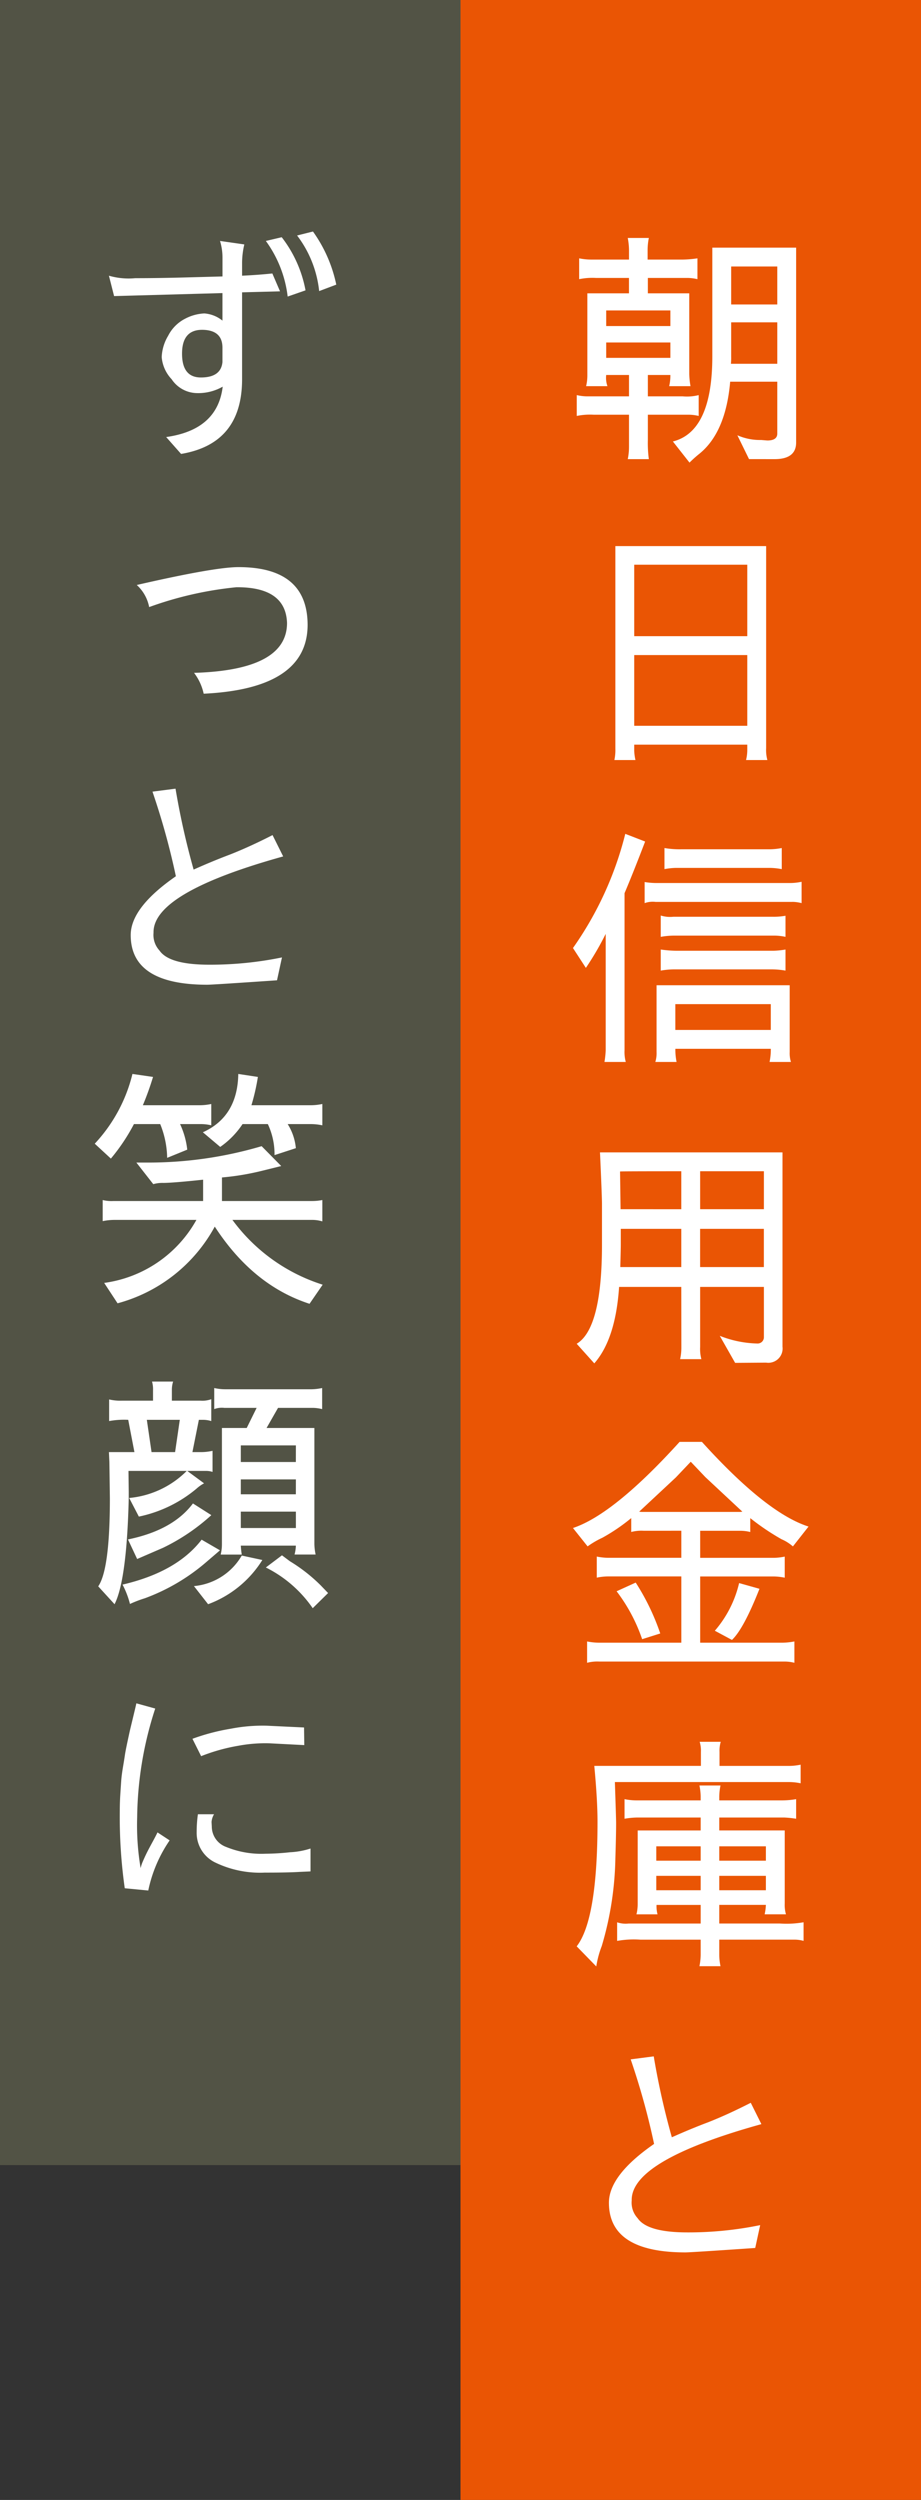 <svg xmlns="http://www.w3.org/2000/svg" width="104" height="282" viewBox="0 0 104 282">
  <rect x="0" y="0" width="104" height="282" fill="#333333" stroke="none"/>
  <g id="グループ_2204" data-name="グループ 2204" transform="translate(-215 -201)">
    <path id="パス_1773" data-name="パス 1773" d="M0,0H52V244.227H0Z" transform="translate(215 201)" fill="#525345"/>
    <path id="パス_5588" data-name="パス 5588" d="M0,0H52V282H0Z" transform="translate(267 201)" fill="#ea5504"/>
    <path id="パス_5589" data-name="パス 5589" d="M13.832-16.912V-7.84a8.8,8.8,0,0,0,.14,1.4H11.564A5.2,5.2,0,0,0,11.7-7.7H9.156v2.408h3.92a5.383,5.383,0,0,0,1.82-.14V-3.08A5,5,0,0,0,13.8-3.22H9.156V-.364a13.62,13.62,0,0,0,.112,2.156H6.888A6.854,6.854,0,0,0,7.028.448V-3.22h-4a7.355,7.355,0,0,0-1.9.14V-5.432a5.333,5.333,0,0,0,1.372.14H7.028V-7.7H4.452a2.825,2.825,0,0,0,.14,1.26H2.184a5.2,5.2,0,0,0,.14-1.148v-9.324h4.7v-1.736H3.3a7.355,7.355,0,0,0-1.9.14V-20.86a6.727,6.727,0,0,0,1.316.14H7.028v-1.092a7.822,7.822,0,0,0-.14-1.344h2.38a6.854,6.854,0,0,0-.14,1.344v1.092h3.584a12.053,12.053,0,0,0,2.044-.14v2.352a5,5,0,0,0-1.092-.14H9.156v1.736Zm6.748,18.7L19.264-.9a6.337,6.337,0,0,0,2.688.532q.672.056.7.056,1.12,0,1.12-.784V-6.944h-5.32q-.5,5.74-3.5,8.148a13.262,13.262,0,0,0-1.092.98L11.984-.2q4.452-1.12,4.452-9.6V-22.064H25.9V-.084q0,1.876-2.436,1.876Zm3.192-21.728H18.564v4.284h5.208Zm-19.32,6.72H11.7V-14.98H4.452Zm14.112-.42v3.864a6.808,6.808,0,0,1-.028.812h5.236v-4.676ZM11.7-11.368H4.452v1.736H11.7ZM22.512,11.6V34.392a4.3,4.3,0,0,0,.14,1.344H20.244a4.9,4.9,0,0,0,.14-1.064V34H7.616v.7a5.884,5.884,0,0,0,.14,1.036H5.376a5.419,5.419,0,0,0,.112-1.288V11.6ZM20.384,21.764V13.7H7.616v8.064Zm0,2.128H7.616v7.98H20.384ZM6.608,44.06l2.24.868q-1.316,3.444-2.324,5.824V68.476a4.174,4.174,0,0,0,.14,1.316H4.256a10.125,10.125,0,0,0,.14-1.316V55.344a33.2,33.2,0,0,1-2.24,3.836L.7,56.94A38.51,38.51,0,0,0,6.608,44.06ZM22.932,47.9H12.348a7.716,7.716,0,0,0-1.316.14v-2.38a10.172,10.172,0,0,0,1.9.14H22.988a7.62,7.62,0,0,0,1.288-.14v2.38A7.822,7.822,0,0,0,22.932,47.9Zm2.548,3.836H10.024a2.72,2.72,0,0,0-1.232.14v-2.38a8.507,8.507,0,0,0,1.4.112H25.256a6.489,6.489,0,0,0,1.26-.14v2.408A4.292,4.292,0,0,0,25.48,51.732ZM10.612,55.68V53.272a3.5,3.5,0,0,0,1.428.14h11.2A7.412,7.412,0,0,0,24.7,53.3v2.38a6.1,6.1,0,0,0-1.148-.14H12.012A8.8,8.8,0,0,0,10.612,55.68Zm12.656,3.668H12.012a8.8,8.8,0,0,0-1.4.14v-2.38a12.89,12.89,0,0,0,1.932.14H23.3a8.8,8.8,0,0,0,1.4-.14v2.38A8.91,8.91,0,0,0,23.268,59.348ZM12.4,69.792H10a3.329,3.329,0,0,0,.14-1.12V61.14H25.172v7.532a3.329,3.329,0,0,0,.14,1.12H22.9a6.791,6.791,0,0,0,.14-1.484H12.264A6.791,6.791,0,0,0,12.4,69.792Zm-.14-6.524V66.18h10.78V63.268Zm.672,31.9H5.908q-.392,5.88-2.8,8.624L1.12,101.58q2.856-1.708,2.856-11.172V85.816q0-.84-.224-5.824H24.36v21.924a1.609,1.609,0,0,1-1.848,1.792l-3.5.028-1.736-3.052a12.2,12.2,0,0,0,4.228.868.707.707,0,0,0,.756-.728V95.168h-7.2v6.776a4.436,4.436,0,0,0,.14,1.372H12.8a5.928,5.928,0,0,0,.14-1.316Zm0-8.764V82.12q-6.86,0-6.916.028L6.076,86.4ZM22.26,82.12h-7.2V86.4h7.2ZM6.1,88.616v1.792q0,.448-.056,2.52h6.888V88.616Zm16.156,0h-7.2v4.312h7.2ZM27.3,122.2l-1.764,2.24a4.855,4.855,0,0,0-1.288-.812,27.242,27.242,0,0,1-3.528-2.38v1.568a4.6,4.6,0,0,0-1.12-.14H15.064v3.052H23.38a6.379,6.379,0,0,0,1.232-.14v2.38a6.489,6.489,0,0,0-1.26-.14H15.064V135.3h9.324a7.716,7.716,0,0,0,1.316-.14v2.408a4.416,4.416,0,0,0-1.176-.14H3.668a4.435,4.435,0,0,0-1.372.14V135.16a6.985,6.985,0,0,0,1.372.14h9.268v-7.476H4.62a6.379,6.379,0,0,0-1.232.14v-2.38a6.6,6.6,0,0,0,1.288.14h8.26v-3.052H8.652a4.436,4.436,0,0,0-1.372.14v-1.568a21.346,21.346,0,0,1-3.248,2.212,10.08,10.08,0,0,0-1.68.98L.7,122.364q4.62-1.54,12.04-9.716h2.52Q22.54,120.684,27.3,122.2Zm-14.98-5.544-4.144,3.864a2.222,2.222,0,0,0,.476.028h10.7a2.222,2.222,0,0,0,.476-.028l-4.172-3.892L14,114.888ZM5.628,129.5l2.156-.98a26,26,0,0,1,2.772,5.74l-2.044.644A19.03,19.03,0,0,0,5.628,129.5Zm13.832-.924,2.3.644q-1.792,4.536-3.108,5.768l-1.932-1.036A12.61,12.61,0,0,0,19.46,128.58ZM3.332,171.82,1.12,169.552q2.352-3.024,2.352-14.056,0-2.464-.364-6.3h12.04v-1.568a3.443,3.443,0,0,0-.14-1.148h2.38a3.443,3.443,0,0,0-.14,1.148V149.2h7.9a6.488,6.488,0,0,0,1.26-.14v2.1a6.488,6.488,0,0,0-1.26-.14H5.432q.14,4.2.14,4.62,0,1.232-.084,4a36.724,36.724,0,0,1-1.54,9.884A10.974,10.974,0,0,0,3.332,171.82Zm13.888-4.844h6.832a11.005,11.005,0,0,0,2.688-.14v2.1a3.853,3.853,0,0,0-1.036-.14H17.22v1.764a6.379,6.379,0,0,0,.14,1.232H14.98a6.6,6.6,0,0,0,.14-1.288V168.8h-6.8a10.582,10.582,0,0,0-2.632.14v-2.1a2.933,2.933,0,0,0,1.288.14H15.12v-2.1H10.136a3.658,3.658,0,0,0,.112,1.064H7.868a4.832,4.832,0,0,0,.14-1.176v-8.288H15.12V155.02H8.092a8.9,8.9,0,0,0-1.568.14v-2.212a6.726,6.726,0,0,0,1.316.14h7.28v-.448a6.379,6.379,0,0,0-.14-1.232h2.38a6.379,6.379,0,0,0-.14,1.232v.448h7.056a9.223,9.223,0,0,0,1.624-.14v2.212a11.4,11.4,0,0,0-1.372-.14H17.22v1.456h7.392v8.232a3.8,3.8,0,0,0,.14,1.232H22.344a5.913,5.913,0,0,0,.14-1.064H17.22Zm-2.1-7.084v-1.624H10.108v1.624Zm2.1,0h5.264v-1.624H17.22Zm-7.112,3.332H15.12V161.6H10.108Zm7.112,0h5.264V161.6H17.22ZM20.776,187.2l1.2,2.408q-14.644,4.06-14.644,8.54v.084a2.583,2.583,0,0,0,.672,1.988q1.092,1.6,5.6,1.6A40.24,40.24,0,0,0,21.84,201l-.56,2.576q-7.28.5-7.868.5-8.652,0-8.652-5.6,0-3.108,5.1-6.636A81.015,81.015,0,0,0,7.5,183.14l-.28-.84,2.6-.336a86.06,86.06,0,0,0,2.044,9.128q2.128-.952,4.06-1.68Q18.144,188.544,20.776,187.2Z" transform="translate(279 251)" fill="#fff"/>
    <path id="パス_5590" data-name="パス 5590" d="M23.548-23.436l1.792-.448a15.806,15.806,0,0,1,2.632,5.992l-1.932.728A12.484,12.484,0,0,0,23.548-23.436Zm-3.528.616,1.792-.42A13.927,13.927,0,0,1,24.5-17.248l-2.016.7A13.294,13.294,0,0,0,20.02-22.82ZM2.884-16.6,2.3-18.9a7.924,7.924,0,0,0,2.968.28q2.52,0,5.684-.084l4.172-.112v-2.156a6.343,6.343,0,0,0-.28-1.848l2.744.392a9.212,9.212,0,0,0-.252,2.184V-18.9q1.82-.084,3.416-.252l.868,2.016-4.284.112v9.8q0,7.28-6.888,8.428L8.764-.7q5.8-.812,6.384-5.684a5.564,5.564,0,0,1-2.884.728A3.5,3.5,0,0,1,9.38-7.224,4.118,4.118,0,0,1,8.26-9.716a5.051,5.051,0,0,1,.728-2.408,4.392,4.392,0,0,1,1.932-1.932,5.145,5.145,0,0,1,2.156-.588,3.687,3.687,0,0,1,2.044.812V-16.94ZM15.12-9.156V-10.78q0-1.988-2.268-2.016h-.028q-2.268,0-2.268,2.688T12.684-7.42Q14.952-7.42,15.12-9.156Z" transform="translate(225 251)" fill="#fff"/>
    <path id="パス_5591" data-name="パス 5591" d="M20.776-16.8l1.2,2.408Q7.336-10.332,7.336-5.852v.084A2.583,2.583,0,0,0,8.008-3.78q1.092,1.6,5.6,1.6A40.24,40.24,0,0,0,21.84-3L21.28-.42q-7.28.5-7.868.5-8.652,0-8.652-5.6,0-3.108,5.1-6.636A81.016,81.016,0,0,0,7.5-20.86l-.28-.84,2.6-.336a86.061,86.061,0,0,0,2.044,9.128q2.128-.952,4.06-1.68Q18.144-15.456,20.776-16.8ZM2.52,19.692.7,18.012a17.6,17.6,0,0,0,4.256-7.868l2.324.336a32.565,32.565,0,0,1-1.148,3.192h6.524a6.277,6.277,0,0,0,1.2-.14V15.94a4.953,4.953,0,0,0-1.2-.14H10.332a9.138,9.138,0,0,1,.812,2.884l-2.268.924A10.523,10.523,0,0,0,8.092,15.8H5.124A21.74,21.74,0,0,1,2.52,19.692ZM20.244,15.8H17.388a9.576,9.576,0,0,1-2.52,2.576l-1.96-1.652q3.92-1.764,4-6.58l2.212.336a24,24,0,0,1-.728,3.192h6.776a6.379,6.379,0,0,0,1.232-.14V15.94a6.379,6.379,0,0,0-1.232-.14H22.484a6.161,6.161,0,0,1,.924,2.716L21,19.3A7.954,7.954,0,0,0,20.244,15.8Zm4.9,10.808h-8.9a20.191,20.191,0,0,0,10.192,7.308l-1.484,2.156Q18.564,34,14.252,27.364A17.723,17.723,0,0,1,3.276,36.016l-1.512-2.3A14.081,14.081,0,0,0,12.18,26.608H2.856a6.489,6.489,0,0,0-1.26.14v-2.38a4.179,4.179,0,0,0,1.2.112H12.936V22.072q-3.444.364-4.508.364a3.728,3.728,0,0,0-1.12.14L5.4,20.14H6.58a45.064,45.064,0,0,0,12.964-1.848l2.212,2.24-2.268.56a29.238,29.238,0,0,1-4.424.728v2.66H25.2a6.137,6.137,0,0,0,1.2-.112v2.408A4.036,4.036,0,0,0,25.144,26.608ZM9.408,47h3.248a2.86,2.86,0,0,0,1.2-.168V49.3a3.182,3.182,0,0,0-.9-.14h-.5l-.728,3.64h1.12A6.1,6.1,0,0,0,14,52.656v2.38a2.325,2.325,0,0,0-.784-.112H11.144l1.9,1.4a4.084,4.084,0,0,0-.84.588,14.822,14.822,0,0,1-6.524,3.164l-1.092-2.1a10.534,10.534,0,0,0,6.5-3.052H4.508l.028,2.352v.784q-.224,9.184-1.6,11.9L1.092,67.944Q2.408,66.04,2.408,58l-.056-4.088L2.3,52.8H5.18l-.7-3.64a9.28,9.28,0,0,0-2.156.14V46.86A5.423,5.423,0,0,0,3.752,47H7.28V45.852a3.232,3.232,0,0,0-.112-1.008h2.38a3.1,3.1,0,0,0-.14.98Zm14,16.352H17.192A9.585,9.585,0,0,0,17.3,64.36h-2.38a4.832,4.832,0,0,0,.14-1.176V50.08h2.8l1.12-2.268h-3.64a2.415,2.415,0,0,0-1.148.14v-2.38a5.543,5.543,0,0,0,1.232.14H25.2a6.182,6.182,0,0,0,1.176-.14v2.38a4.685,4.685,0,0,0-.98-.14h-4L20.1,50.08h5.4v13.1a6.182,6.182,0,0,0,.14,1.176h-2.38A4.2,4.2,0,0,0,23.408,63.352ZM7.112,52.8h2.66l.532-3.64H6.58Zm16.3-.756H17.192v1.876h6.216Zm0,3.836H17.192v1.68h6.216Zm-11.62,2.716,2.072,1.316A22.737,22.737,0,0,1,8.4,63.6l-2.912,1.26L4.452,62.652Q9.52,61.616,11.788,58.592Zm11.62,2.772V59.516H17.192v1.848ZM3.836,67.748q6.132-1.428,8.932-5.068l2.072,1.2L13.3,65.2a22.5,22.5,0,0,1-6.944,4.088,13.514,13.514,0,0,0-1.68.644A9.7,9.7,0,0,0,3.836,67.748Zm23.212.952-1.736,1.708a13.99,13.99,0,0,0-5.292-4.592l1.82-1.372.9.672a18.557,18.557,0,0,1,3.472,2.716ZM13.5,69.96l-1.6-2.044a6.962,6.962,0,0,0,5.4-3.444l2.324.5A12.193,12.193,0,0,1,13.5,69.96ZM5.4,81.14l2.128.588A40.68,40.68,0,0,0,5.488,94.02a28.8,28.8,0,0,0,.392,5.712,4.073,4.073,0,0,1,.28-.826q.224-.518.434-.938t.616-1.162q.406-.742.574-1.106l1.372.9a15.548,15.548,0,0,0-2.408,5.628v.028L4.088,102a57.2,57.2,0,0,1-.56-8.792q0-.868.056-1.75t.1-1.526q.042-.644.2-1.582t.224-1.4q.07-.462.294-1.512t.294-1.344q.07-.294.364-1.512T5.4,81.14ZM12.712,87.1l-.98-1.96A23.987,23.987,0,0,1,16.086,84a18.748,18.748,0,0,1,4.046-.336l4.2.2.028,1.988-3.864-.2a16.419,16.419,0,0,0-3.542.266A20.79,20.79,0,0,0,12.712,87.1Zm7.252,13.132a11.647,11.647,0,0,1-5.712-1.162,3.7,3.7,0,0,1-2.044-3.4,14.241,14.241,0,0,1,.14-2.016h1.82a2,2,0,0,0-.28.868l.028.532a2.449,2.449,0,0,0,1.61,2.282,10.469,10.469,0,0,0,4.438.77,27.157,27.157,0,0,0,2.8-.168,8.845,8.845,0,0,0,2.3-.42V100.1l-1.26.056Q22.568,100.236,19.964,100.236Z" transform="translate(225 312)" fill="#fff"/>
    <path id="パス_5592" data-name="パス 5592" d="M14.924-14.028q7.784,0,7.812,6.5Q22.736-.308,11,.252A5.922,5.922,0,0,0,9.912-2.1q10.5-.308,10.5-5.628-.14-4.032-5.628-4.032H14.7A40.424,40.424,0,0,0,4.844-9.52a4.516,4.516,0,0,0-1.4-2.492Q12.236-14.028,14.924-14.028Z" transform="translate(227 279)" fill="#fff"/>
  </g>
</svg>
